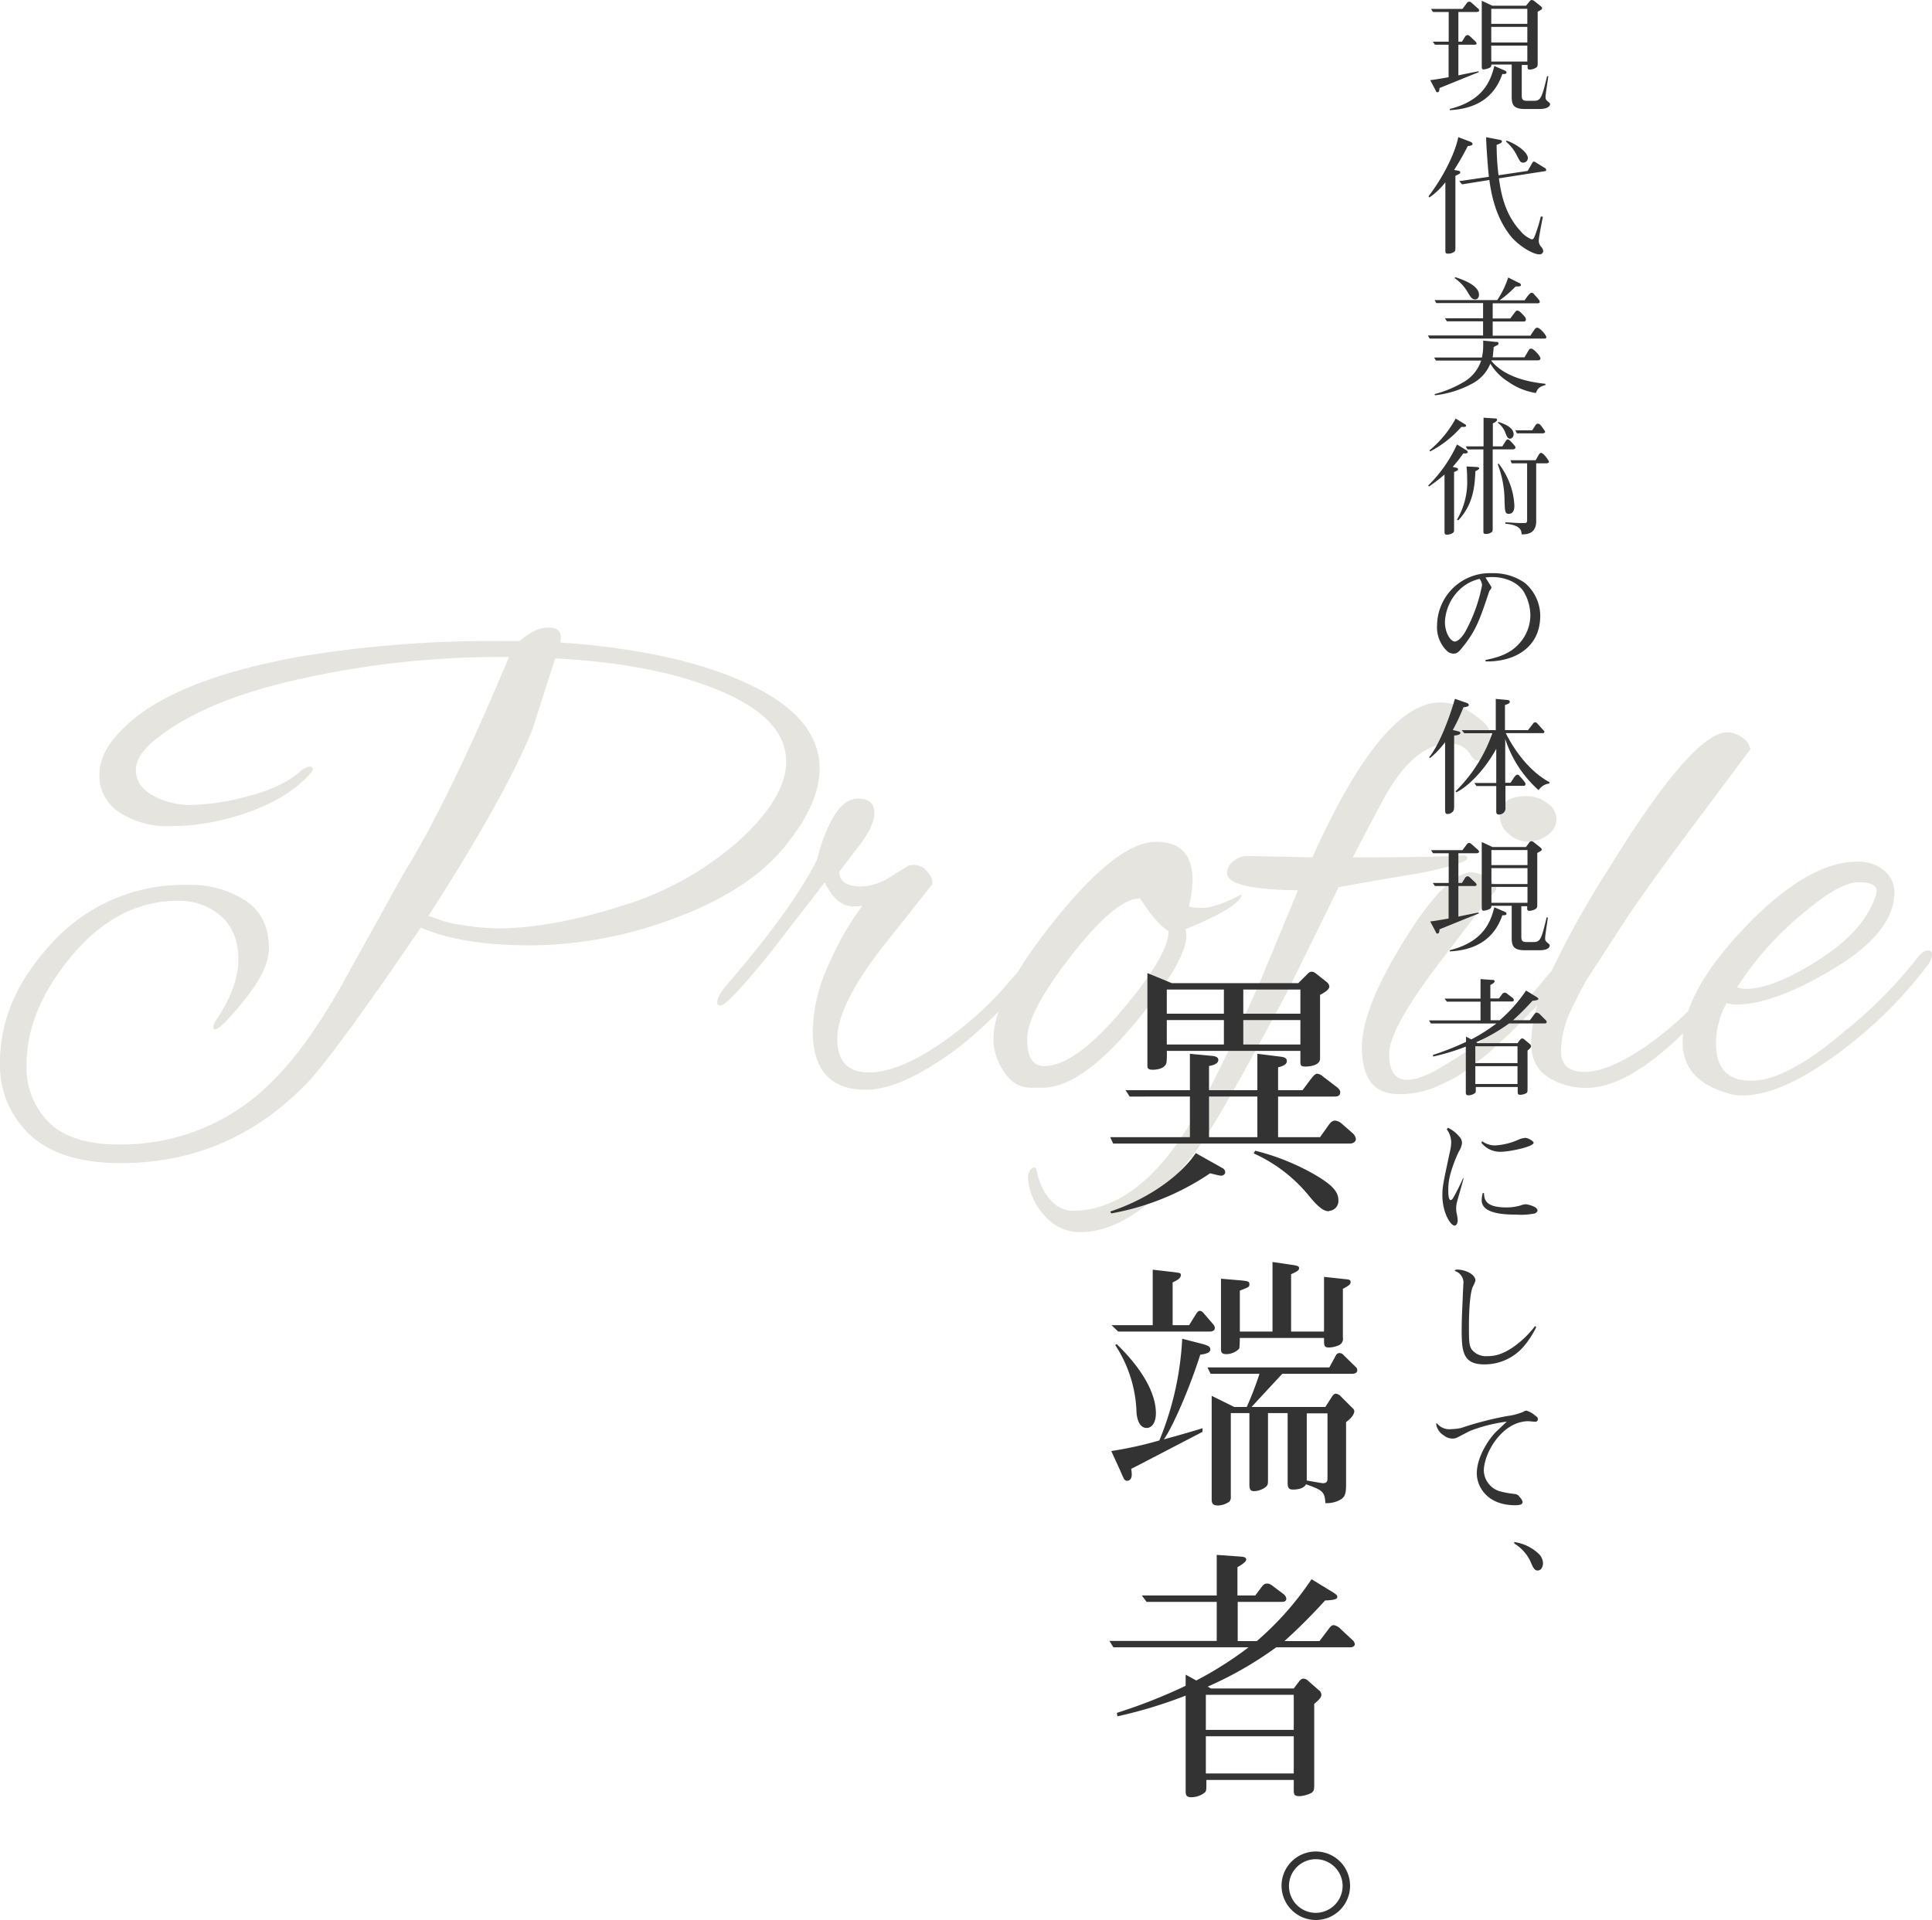 <svg xmlns="http://www.w3.org/2000/svg" viewBox="0 0 363.7 361.52"><defs><style>.cls-1{opacity:0.3;}.cls-2{fill:#aca391;}.cls-3{fill:#333;}</style></defs><g id="レイヤー_2" data-name="レイヤー 2"><g id="レイヤー_1-2" data-name="レイヤー 1"><g class="cls-1"><path class="cls-2" d="M154.29,144.71q0,6.82-6.83,15t-20.67,13.25A77.82,77.82,0,0,1,99.89,178q-13,0-20.67-3.35-16.86,24.76-21.95,29.84Q42.83,219,22.75,219q-11.37,0-17.06-5.28A17.86,17.86,0,0,1,0,200Q0,188.33,9.37,178a33.54,33.54,0,0,1,26-11.38,19.07,19.07,0,0,1,10.84,2.95q4.41,2.94,4.41,9,0,4-4.55,9.64c-3,3.74-4.9,5.62-5.62,5.62q-.27,0-.27-.54a1.8,1.8,0,0,1,.41-1.07q4.28-6.28,4.28-11.57c0-3.53-1.1-6.25-3.28-8.17a11.87,11.87,0,0,0-8.1-2.87q-11.24,0-19.87,10.23T5,200.51a14.55,14.55,0,0,0,4.22,10.84q4.22,4.14,13,4.14a39.71,39.71,0,0,0,28.24-11.1q6.82-6.42,13.78-18.74l11.64-21q8.56-13.77,19.94-40.94H93.4a170.73,170.73,0,0,0-36.26,4Q38.94,131.6,29.57,139c-2.67,2.06-4,4.06-4,6s1.05,3.55,3.14,4.75a14.61,14.61,0,0,0,7.43,1.81,43.55,43.55,0,0,0,10.64-1.67q6.34-1.68,9.57-4.48a4,4,0,0,1,1.87-1.07c.71,0,.85.35.4,1.07Q53.8,151,44,153.81a42.69,42.69,0,0,1-11.9,1.74,16.5,16.5,0,0,1-9.64-2.61,8.21,8.21,0,0,1-3.75-7.1q0-4.47,4.82-9Q32.66,128,56.07,123.7a220.35,220.35,0,0,1,38.14-3h3.61q2.94-2.53,5.35-2.54c1.61,0,2.41.63,2.41,1.87a4.39,4.39,0,0,1-.13.94q20.73,1.47,33.58,7Q154.28,134.4,154.29,144.71ZM148,143.37q0-8.43-13.65-13.78-11.91-4.7-29.84-5.62l-4.28,13.38q-5.1,12.57-19.54,35.06a25.45,25.45,0,0,0,4.55,1.47,52,52,0,0,0,8.3.93q10.15,0,23.41-4.21a58.81,58.81,0,0,0,22.15-12.31Q148,150.19,148,143.37Z"/><path class="cls-2" d="M163,205.19q-10,0-10-11.11a30.92,30.92,0,0,1,2.94-12.31,54.91,54.91,0,0,1,6.42-11.24,8.91,8.91,0,0,1-1.73.14c-2.15,0-3.93-1.52-5.36-4.55L145.32,179q-8.3,10.31-9.63,10.31c-.45,0-.67-.18-.67-.54,0-.89.75-2.18,2.27-3.88q11.64-13.51,16.46-22.88,3.08-11.64,7.76-11.64c2.05,0,3.08.89,3.08,2.67s-1.12,4.06-3.35,6.83L158,164.11c0,1.87,1.39,2.81,4.15,2.81a10.7,10.7,0,0,0,5.35-1.74L171,163a4,4,0,0,1,1.34-.13,3.3,3.3,0,0,1,2.28,1.33c.8.9,1.07,1.7.8,2.41l-9.23,11.64q-8.56,11-8.57,17.33t5.89,6.36q6.15,0,15.12-6.56a64.24,64.24,0,0,0,9.77-8.7q4.14-4.82,4.55-4.81c.62,0,.93.33.93,1a3.79,3.79,0,0,1-1.2,2.34l-4.28,4.82a79.75,79.75,0,0,1-8,7.23Q169.81,205.19,163,205.19Z"/><path class="cls-2" d="M223.33,176.15q0,4.69-9,15.66-10.58,13-18.07,13h-2.14c-2.32,0-4.15-1.21-5.48-3.61a10.34,10.34,0,0,1-1.61-5.62q0-8,11.71-22.55t18.93-14.52q6.82,0,6.83,7.23a23,23,0,0,1-.67,4.81c.09.27.94.4,2.54.4s4.06-.84,7.36-2.54q-.14,2.28-10.57,6.56A5,5,0,0,1,223.33,176.15Zm-8.69-7q-4.56,0-12.92,10.71t-8.36,15.79q0,5.09,3.21,5.08,5.76,0,14.59-10.43t8.83-15Q217.85,174.15,214.64,169.19Z"/><path class="cls-2" d="M280.6,139.09q0,4.14-2.4,4.14c-.45,0-.9-.35-1.34-1.07a4.26,4.26,0,0,0-4-2.14q-6.15,0-11.5,8.84-1.08,1.74-6.7,12.57h1.61q14.58,0,19.4-.4.54.14.54.54,0,1.06-9.5,2.94-9,1.47-14.72,2.54-4.16,8.56-10,20.34-12,22.49-15.92,28Q214.37,232,203.26,232a8.73,8.73,0,0,1-6.76-3.28,11.42,11.42,0,0,1-3-7.29c.27-1.07.67-1.6,1.21-1.6.26,0,.44.31.53.93a10.89,10.89,0,0,0,2.68,5.36,5.53,5.53,0,0,0,3.88,1.87q11.37,0,20.74-14.05,5.35-8,14.59-28.91l7.22-17.39Q231,167.46,231,164.38a2.77,2.77,0,0,1,1.27-2.28,4,4,0,0,1,2.21-.93l12.58.26q13.11-29.16,24.08-29.17,4.15,0,8.43,4A3.77,3.77,0,0,1,280.6,139.09Z"/><path class="cls-2" d="M263.21,206q-6.82,0-6.83-8.83,0-7.23,7.9-20T277,164.24a5.79,5.79,0,0,1,3,1.07c1.12.72,1.67,1.43,1.67,2.15-.44.62-1,1.31-1.6,2.07s-1.3,1.58-2,2.47-1.7,2.17-2.94,3.82l-3.62,4.75q-10,13-10,17.86t3.34,4.89q2.82,0,7.63-3.08A67.81,67.81,0,0,0,290.24,185q2.4-3.07,3.28-3.07c.57,0,.87.35.87,1.07s-1,2.14-3.08,4.28-3.68,3.84-4.89,5.08-2,2.08-2.47,2.48-1.27,1.16-2.48,2.27a32.09,32.09,0,0,1-2.74,2.35c-.63.44-1.52,1.11-2.68,2a15.68,15.68,0,0,1-3.07,1.94l-3.08,1.41A17,17,0,0,1,263.21,206Zm28-54.79a3.64,3.64,0,0,1,1.81,3,3.72,3.72,0,0,1-1.67,3,6,6,0,0,1-3.68,1.27A5.48,5.48,0,0,1,284,157a4.39,4.39,0,0,1-1.67-3.35q0-3.73,5.09-3.74A6.48,6.48,0,0,1,291.24,151.2Z"/><path class="cls-2" d="M293.85,197.83c0,2.68,1.47,4,4.42,4s6.73-1.55,11.37-4.68a63.82,63.82,0,0,0,13.52-12.71c1.07-1.43,1.91-2.14,2.54-2.14s.93.27.93.8-1.82,2.86-5.48,7q-13.38,14.72-22.35,14.72a13,13,0,0,1-7.49-2.08c-2.06-1.38-3.08-3.52-3.08-6.42a28.2,28.2,0,0,1,2.27-10.1A178.59,178.59,0,0,1,303,163.31q15.66-25.42,22.21-25.43a4.77,4.77,0,0,1,2.75,1,3.24,3.24,0,0,1,1.54,2.2L317.6,157Q308.84,168.8,305.49,174t-5,7.69c-1.11,1.69-1.94,3-2.47,4s-1.16,2.16-1.87,3.68A19.16,19.16,0,0,0,293.85,197.83Z"/><path class="cls-2" d="M328,206.26a8.32,8.32,0,0,1-2.67-.4q-8.57-2.42-8.57-9.64,0-9.36,11.78-21.67t21.14-12.31a7.41,7.41,0,0,1,5,1.67,5.2,5.2,0,0,1,1.94,4.08q0,7.5-11.31,14.32t-18.4,6.82a6.16,6.16,0,0,1-1.87-.26,15.43,15.43,0,0,0-2,7.62q0,7,6.62,7t17.2-9a85.58,85.58,0,0,0,13.92-13.92c.8-1.07,1.49-1.61,2.07-1.61s.87.27.87.81a4.54,4.54,0,0,1-1.07,2.27,82,82,0,0,1-17.4,16.86Q335.06,206.27,328,206.26Zm25.29-38.54c0-1.07-1.13-1.6-3.41-1.6s-5.51,1.74-9.7,5.22A59.76,59.76,0,0,0,327,185.92a5.36,5.36,0,0,0,1.73.27q5.09,0,13.59-5.42T353,168.93A3.47,3.47,0,0,0,353.26,167.72Z"/></g><path class="cls-3" d="M277.82,2.26h-3.28V7.85h.67l.57-.91a.62.62,0,0,1,.48-.34c.17,0,.27.05.58.34l.94.89a.64.64,0,0,1,.19.35c0,.24-.29.24-.48.24h-2.95v5.77c1.27-.27,2.54-.53,3.79-.77l.07.16c-2.07.82-5.35,2.17-7.42,3,0,.14,0,.79-.33.79s-.32-.22-.41-.39l-1-1.89c.63-.07,1.32-.17,3.46-.55V8.42h-2.57l-.41-.57h3V2.26h-2.95l-.39-.58h5.93l.84-1.13a.56.56,0,0,1,.41-.24A.68.68,0,0,1,277,.5l1.25,1.11a.55.55,0,0,1,.21.36C278.42,2.26,278,2.26,277.82,2.26Zm5,11.66c-1.46,4.32-4.82,6.58-9.91,6.82v-.22c6.33-1.58,7.7-5.3,8.4-8.09l1.9.82c.14.07.4.19.4.41S283.29,14,282.79,13.92Zm7.06,6.6H287c-2.25,0-2.42-1-2.42-2.37v-6h-3.84a.54.54,0,0,1-.27.58,2.91,2.91,0,0,1-1.17.34c-.36,0-.36-.2-.36-.84V.14l2,.94h6.33L288,.19a.46.46,0,0,1,.36-.19.89.89,0,0,1,.53.24l1.13.91c.19.15.29.27.29.41s-.08.22-.24.31-.53.29-.6.34v9.46c0,.62,0,.79-.2,1a2.41,2.41,0,0,1-1.24.43c-.46,0-.46-.24-.46-.46v-.41h-1.1v5.48c0,.86,0,1.27,1,1.27h1.22c1.32,0,1.54-.39,2.54-4.63l.24,0c-.07.62-.52,3.36-.52,3.89a.88.88,0,0,0,.33.77c.48.4.53.43.53.64C291.72,20.16,291.05,20.52,289.85,20.52ZM287.52,1.66h-6.79V4.49h6.79Zm0,3.4h-6.79V8h6.79Zm0,3.53h-6.79v3h6.79Z"/><path class="cls-3" d="M276.31,27.5A50.56,50.56,0,0,1,273.74,32l.87.16a.32.32,0,0,1,.28.32.27.27,0,0,1-.16.24c-.1.07-.65.33-.75.4V46.68c0,.36,0,.58-.26.75a1.88,1.88,0,0,1-1.11.33c-.52,0-.52-.14-.52-.84V34.32a13.26,13.26,0,0,1-3,2.86l-.17-.22c3.17-4.15,5.12-8.62,5.6-11.14l2.28.87c.17.07.4.19.4.43S276.84,27.46,276.31,27.5Zm14.52,4.73-8.66,1.35c.43,3,1.12,6.81,4.22,10.1a5,5,0,0,0,1.95,1.39c.36,0,.45-.28.72-1a27.06,27.06,0,0,0,1-3.31l.39.05c-.15.72-.77,3.91-.77,4.41a1.62,1.62,0,0,0,.48,1.28,1.42,1.42,0,0,1,.36.76.67.67,0,0,1-.74.63c-1.32,0-4-1.75-5.31-3.34-3-3.67-3.77-8.26-4.1-10.66l-5.14.82-.53-.6,5.59-.82c-.24-2-.55-6.79-.52-7.46l2.47.48c.17,0,.5.1.5.31s-.21.39-1,.65A45.9,45.9,0,0,0,282.1,33l5.49-.82.91-1.58a.31.31,0,0,1,.29-.17.3.3,0,0,1,.19.07l1.83,1.13a.42.42,0,0,1,.26.38C291.07,32.11,291,32.21,290.83,32.23Zm-4.08-1.61c-.5,0-.57-.14-1.25-1.44a7.89,7.89,0,0,0-2-2.52l.12-.19c2.07.75,4,2.26,4,3.31A.86.86,0,0,1,286.75,30.62Z"/><path class="cls-3" d="M290.76,63.75H269.13l-.33-.58h10.39V60.5h-6.81l-.37-.57h7.18V57.07h-8.81l-.31-.57h11.79a17,17,0,0,0,2.06-4.25l2,1c.1,0,.39.19.39.41s-.1.28-1,.28a21.2,21.2,0,0,1-3,2.6H287c.1-.1.43-.6.5-.7.53-.62.6-.7.82-.7s.29,0,.72.56c.05,0,.62.69.74.86a.63.63,0,0,1,.08.29c0,.19-.22.26-.41.26H281v2.86h3.31c.24-.31.74-1,1-1.32.14-.17.24-.17.29-.17.26,0,.53.14,1.17.86.39.41.48.58.48.84a.35.35,0,0,1-.38.36H281v2.67h7.1c.19-.31.58-.91.86-1.27a.53.53,0,0,1,.46-.24c.43,0,1.68,1.37,1.68,1.8C291.12,63.5,291.1,63.75,290.76,63.75ZM289.13,74A12.37,12.37,0,0,1,284,71.93a10.24,10.24,0,0,1-3.44-3.46,7.46,7.46,0,0,1-3,3.53,19.26,19.26,0,0,1-7.44,2.43l-.05-.22A21.56,21.56,0,0,0,275.42,72a7.34,7.34,0,0,0,3.41-4.11h-8.5l-.36-.57h9a9.88,9.88,0,0,0,.24-2.19c0-.26,0-.48,0-1l2.28.24c.41,0,.6,0,.6.31a.4.4,0,0,1-.19.32c-.12,0-.62.31-.72.35,0,.32-.14,1.66-.19,1.93h6c.29-.48.45-.77.69-1.18s.39-.46.56-.46c.5,0,1.75,1.44,1.75,1.83s-.43.38-.55.38H280.8l-.05.1c2.81,3.43,8.07,4.08,10.18,4.32v.24C289.63,72.84,289.44,73.27,289.13,74ZM277.7,56.38c-.6,0-.84-.41-1.53-1.56a8.3,8.3,0,0,0-2.33-2.45l.09-.19c1.18.38,4.49,1.48,4.49,3.31C278.42,56,278.13,56.38,277.7,56.38Z"/><path class="cls-3" d="M275.47,85.37a28.14,28.14,0,0,1-2,2.54l.79.19a.32.32,0,0,1,.22.27c0,.21-.39.36-.75.5V99.65c0,.41,0,.6-.43.81a2.28,2.28,0,0,1-.86.22c-.41,0-.51-.14-.51-.53V89.35A31.43,31.43,0,0,1,269,91.61l-.14-.19a26,26,0,0,0,5.42-7.73l1.63,1c.19.12.39.24.39.41C276.29,85.42,275.88,85.39,275.47,85.37Zm-.36-5A20.36,20.36,0,0,1,269.23,85l-.14-.19a20.38,20.38,0,0,0,4.94-6l1.63,1c.27.15.34.24.34.36C276,80.4,275.64,80.4,275.11,80.38Zm2.64,8.32c-.14,2.69-.31,6.17-3.21,9.27l-.27-.1a14,14,0,0,0,1.92-7.8,19.75,19.75,0,0,0-.12-2.23l1.92.1c.12,0,.48.07.48.24S278.09,88.58,277.75,88.7Zm7-4.08H281V99.48c0,.36,0,.53-.17.7a1.78,1.78,0,0,1-1.1.36c-.31,0-.48-.08-.48-.41V84.62h-3l-.31-.57h3.34v-5.4l2.16.14c.17,0,.38,0,.38.27s-.57.55-.79.67v4.32h1.78c.12-.17.6-.94.69-1.08s.22-.24.36-.24.41.21.84.69.58.65.58.87S285,84.62,284.74,84.62ZM284,96.75c-.67,0-.7-.46-.77-2.43a19.56,19.56,0,0,0-1.29-6.94l.19-.07a14.25,14.25,0,0,1,2.28,4.27,13.24,13.24,0,0,1,.67,3.65C285.07,95.62,285.07,96.75,284,96.75Zm.29-14.14c-.46,0-.65-.48-.86-1a4.16,4.16,0,0,0-1.45-2l.08-.17c1.94.6,2.88,1.39,2.88,2.33A.81.81,0,0,1,284.28,82.61Zm6.79,4.63h-1.89V98.07c0,.6,0,2.66-2.74,2.54-.05-.74-.17-1.73-3.05-2v-.26c.65,0,1.85.12,2.33.12a14.54,14.54,0,0,0,1.51,0c.24-.1.24-.31.24-.67V87.24h-2.9l-.24-.58h4.75c.1-.19.65-1.15.67-1.17s.19-.22.34-.22c.45,0,1.49,1.44,1.49,1.68S291.26,87.24,291.07,87.24Zm-.72-5.64h-4.8l-.29-.58h3.17c.1-.16.55-.84.65-1a.52.52,0,0,1,.43-.24c.29,0,.48.22.84.72s.51.67.51.82S290.62,81.6,290.35,81.6Z"/><path class="cls-3" d="M279.65,124.54v-.27c3-.62,5.23-1.44,7-3.91a7.93,7.93,0,0,0,1.44-4.51,8.88,8.88,0,0,0-1.29-4.51c-1.35-2-3.94-2.69-5.86-2.69a9.66,9.66,0,0,0-1.3.09c.34.53.89,1.42,1,1.59a.55.55,0,0,1,.12.31c0,.14-.05.17-.34.58a.94.94,0,0,0-.14.33c-1.75,5.24-2.47,7.35-5.24,10.66-.62.77-1,.86-1.41.86a1.81,1.81,0,0,1-1.18-.45,6.14,6.14,0,0,1-1.92-4.85,9.92,9.92,0,0,1,10.35-9.84,10.29,10.29,0,0,1,6.14,1.8,8.15,8.15,0,0,1,2.93,6.26C289.92,122.09,284.9,124.66,279.65,124.54ZM278.54,109a7.89,7.89,0,0,0-3.89,2.14,9,9,0,0,0-2.64,5.93c0,2.23,1.13,3.72,1.85,3.72s1.52-1.08,1.92-1.73a30,30,0,0,0,3.22-8.88A2.28,2.28,0,0,0,278.54,109Z"/><path class="cls-3" d="M275.49,133.18a36.47,36.47,0,0,1-2,4.27l1,.24c.16.05.43.12.43.31,0,.41-1,.48-1.18.5v13.25c0,.51,0,.87-.38,1.2a1.34,1.34,0,0,1-.87.32c-.45,0-.45-.39-.45-1.06V139.73a16.41,16.41,0,0,1-2.83,3l-.17-.15c2.21-2.73,4.15-8.54,4.85-11l2.16.75c.24.07.45.21.45.43S276.21,133.1,275.49,133.18Zm16.16,14.35a2.71,2.71,0,0,0-2,1.25,21.8,21.8,0,0,1-6.29-9.65v8.26h1c.17-.27.22-.32.58-.89.05-.07.41-.63.7-.63s.28.1.55.39,1,1.1,1,1.37c0,0-.07.33-.24.33h-3.55V152a1.18,1.18,0,0,1-.46,1.13,1.29,1.29,0,0,1-.72.24c-.55,0-.55-.32-.55-.68V148h-3.72l-.41-.57h4.13V141c-2.35,4.27-5.5,7.22-7.51,8.18L274,149a28.4,28.4,0,0,0,6.93-10.94h-5.28l-.48-.58h6.41v-5.88l2.09.19c.17,0,.55.05.55.36s-.45.44-.91.6v4.73h4.34l1-1.29A.5.5,0,0,1,289,136a.48.48,0,0,1,.31.12l1.3,1.44a.29.29,0,0,1,.12.22c0,.26-.22.26-.34.26h-6.93c3,5.93,6.69,8.45,8.25,9.24Z"/><path class="cls-3" d="M277.82,160.66h-3.28v5.59h.67l.57-.91a.62.62,0,0,1,.48-.34c.17,0,.27.05.58.34l.94.89a.64.64,0,0,1,.19.35c0,.25-.29.25-.48.25h-2.95v5.76c1.27-.27,2.54-.53,3.79-.77l.07.17c-2.07.81-5.35,2.16-7.42,3,0,.14,0,.79-.33.79s-.32-.22-.41-.39l-1-1.89c.63-.07,1.32-.17,3.46-.55v-6.12h-2.57l-.41-.58h3v-5.59h-2.95l-.39-.58h5.93l.84-1.13a.56.56,0,0,1,.41-.24.68.68,0,0,1,.41.19l1.25,1.11a.55.55,0,0,1,.21.36C278.42,160.66,278,160.66,277.82,160.66Zm5,11.66c-1.46,4.32-4.82,6.58-9.91,6.82v-.22c6.33-1.58,7.7-5.3,8.4-8.09l1.9.82c.14.07.4.19.4.41S283.29,172.37,282.79,172.32Zm7.06,6.6H287c-2.25,0-2.42-1-2.42-2.37v-6h-3.84a.54.54,0,0,1-.27.58,2.91,2.91,0,0,1-1.17.34c-.36,0-.36-.2-.36-.84V158.54l2,.94h6.33l.65-.89a.46.46,0,0,1,.36-.19.89.89,0,0,1,.53.24l1.13.91c.19.15.29.27.29.41s-.08.22-.24.31-.53.29-.6.34v9.46c0,.62,0,.79-.2,1a2.41,2.41,0,0,1-1.24.43c-.46,0-.46-.24-.46-.46v-.41h-1.1v5.48c0,.86,0,1.27,1,1.27h1.22c1.32,0,1.54-.39,2.54-4.63l.24,0c-.07.62-.52,3.36-.52,3.89a.88.88,0,0,0,.33.77c.48.4.53.43.53.64C291.72,178.56,291.05,178.92,289.85,178.92Zm-2.33-18.86h-6.79v2.83h6.79Zm0,3.4h-6.79v3h6.79Zm0,3.53h-6.79v3h6.79Z"/><path class="cls-3" d="M290.78,192.7h-6.69a33.17,33.17,0,0,1-6.2,3.55l.29.17h7.49l.46-.6c.14-.19.26-.29.43-.29a.64.64,0,0,1,.43.22l1,.83a.53.53,0,0,1,.22.39c0,.22-.12.41-.65.84v7.27c0,.39,0,.6-.26.77a2.75,2.75,0,0,1-1.06.29c-.48,0-.53-.17-.53-.53v-.94h-7.89v.39c0,.48,0,.65-.17.77a2,2,0,0,1-1.2.4c-.51,0-.51-.26-.51-.64v-8.52a42.21,42.21,0,0,1-6.17,1.87l0-.31a51.94,51.94,0,0,0,6.21-2.45v-1l1,.53a33.57,33.57,0,0,0,4.73-3H269.37l-.36-.58h9.7v-3.53h-6.33l-.44-.57h6.77v-3.68l2,.15c.38,0,.65,0,.65.29s-.72.64-.8.67V188h1.61l.58-.77c.17-.24.31-.31.48-.31s.29,0,.65.31l.86.65a.59.59,0,0,1,.24.4c0,.08,0,.29-.38.29h-4v3.53h1.73a28.16,28.16,0,0,0,4.95-5.59l1.72,1.05c.56.34.6.41.6.56s-.48.28-1.1.31a50.87,50.87,0,0,1-3.67,3.67H288l.81-1.08c.19-.26.29-.36.48-.36a1.14,1.14,0,0,1,.63.36l1,1a.61.61,0,0,1,.24.41C291.17,192.63,291,192.7,290.78,192.7ZM285.67,197h-7.94v3.17h7.94Zm0,3.75h-7.94v3.36h7.94Z"/><path class="cls-3" d="M274.29,226.3a4.42,4.42,0,0,0-.16,1.17,4.1,4.1,0,0,0,.09,1,8,8,0,0,1,.19,1.3c0,.69-.33,1-.57,1-.77,0-2.31-2.42-2.31-5.71,0-1.61.15-2.26,1.37-8a8.92,8.92,0,0,0,.29-2,4.11,4.11,0,0,0-.84-2.42l.22-.29A6,6,0,0,1,274.7,214a1.66,1.66,0,0,1,.51,1.32,3.61,3.61,0,0,1-.58,1.49,26.48,26.48,0,0,0-1.58,4.2,11,11,0,0,0-.41,3.07c0,.44,0,1.88.45,1.88.24,0,.44-.34.58-.6a37.06,37.06,0,0,0,1.73-3.48h.12C275.35,222.63,274.44,225.67,274.29,226.3Zm8.17-9.43a4.47,4.47,0,0,1-3.58-1.69l.12-.31a4.11,4.11,0,0,0,2.52.8,12.54,12.54,0,0,0,4.51-1.16,4,4,0,0,1,1.11-.26c.5,0,1.56.6,1.56.93C288.7,215.91,284.21,216.87,282.46,216.87Zm6.48,11.61a12.87,12.87,0,0,1-3.41.22c-2.26,0-6.6-.12-6.6-2.71a5.86,5.86,0,0,1,.19-1.35h.24c.05,1.27.29,2.71,4.3,2.71a9.73,9.73,0,0,0,2.54-.36,3.47,3.47,0,0,1,1-.24c.38,0,2.23.44,2.23,1.16C289.44,228.17,289.15,228.39,288.94,228.48Z"/><path class="cls-3" d="M286.82,253.54a9.67,9.67,0,0,1-7.41,3.36c-4,0-4.25-2.4-4.25-6.53,0-2,.14-4.47.22-6.51,0-.31.09-1.72.09-2a2.29,2.29,0,0,0-1.61-2.55l.07-.19a1.35,1.35,0,0,1,.44-.07c1.22,0,3.38.77,3.38,2.09a7.37,7.37,0,0,1-.53,1.22c-.69,1.73-.69,6.79-.69,7.15,0,3.1,0,4,.67,4.76a3.45,3.45,0,0,0,2.81,1.08c1.44,0,3.36-.31,6.36-2.88a18.7,18.7,0,0,0,2.61-2.79l.22.2A17,17,0,0,1,286.82,253.54Z"/><path class="cls-3" d="M288.94,267.7c-.2,0-1-.1-1.2-.1-4.95,0-8.41,6-8.41,9.34a4.22,4.22,0,0,0,2.86,3.81,18,18,0,0,0,2.91.55,1.18,1.18,0,0,1,1,.61,1.67,1.67,0,0,1,.53.91c0,.6-1,.6-1.4.6-5.37,0-7.22-3.6-7.22-6,0-3.29,2.54-6.82,3.7-7.9,1.51-1.44,1.68-1.58,1.94-1.84a29.83,29.83,0,0,0-6.67,1.65c-.44.17-2.28,1.15-2.67,1.35a2.12,2.12,0,0,1-.86.19,2.61,2.61,0,0,1-1.66-.6,3,3,0,0,1-1.44-2.21l.17-.05a2.94,2.94,0,0,0,2.66,1.08,9.65,9.65,0,0,0,1.85-.21,62.83,62.83,0,0,1,8.74-2.26,11.31,11.31,0,0,0,3-.79,1,1,0,0,1,.6-.22,4.48,4.48,0,0,1,1.56.87c.48.36.57.45.57.69S289.46,267.7,288.94,267.7Z"/><path class="cls-3" d="M285.05,290.35a8.4,8.4,0,0,1,4.73,2.33,2.59,2.59,0,0,1,.69,1.66c0,.6-.29,1.37-1,1.37-.38,0-.7-.15-1.18-1.28a7.83,7.83,0,0,0-3.21-3.79Z"/><path class="cls-3" d="M254.2,215.32H209.55l-.55-1.2h15v-7.65H212.65l-.75-1.2H224v-6.85l4.25.4c.25.05,1.1.1,1.1.75,0,.8-1.2,1.05-1.75,1.15v4.55h9.1v-6.85l4.45.55c.35.05,1.1.15,1.1.8s-.65.95-1.65,1.2v4.3h4.6l1.65-2.2c.45-.55.75-.9,1.15-.9a1.87,1.87,0,0,1,.95.45l2.75,2.1c.5.4.6.7.6.9,0,.85-.7.85-1.15.85H240.6v7.65h7.9L250,212c.55-.8.9-1,1.35-1a2.15,2.15,0,0,1,1.15.5l2.05,1.8a1.87,1.87,0,0,1,.7,1.15C255.25,215.07,254.55,215.32,254.2,215.32Zm-24.4,6.05c-.2,0-1.8-.4-2-.45a48.11,48.11,0,0,1-18.6,7.55l-.2-.35c8.15-2.7,13.8-7.5,16.1-11l5,2.8a1,1,0,0,1,.55.75C230.65,221,230.4,221.37,229.8,221.37Zm18.7-34.05v12c0,1.25-1.8,1.5-2.8,1.5-.7,0-.9-.15-.9-.85v-2.1H219.65a14.26,14.26,0,0,1-.05,2.15c-.25,1.35-2.2,1.4-2.6,1.4-1,0-1-.4-1-.85V183.22l4.6,1.9h23.8l1.5-1.5c.4-.4.6-.65,1-.65s.55.1,1.35.75l1.45,1.15a1.29,1.29,0,0,1,.55.85C250.25,186.42,249,187.07,248.5,187.32Zm-18.1-1H219.65v4.55H230.4Zm0,5.75H219.65v4.6H230.4Zm6.3,14.4h-9.1v7.65h9.1Zm8.1-20.15H234.05v4.55H244.8Zm0,5.75H234.05v4.6H244.8Zm5.4,36c-.9,0-1.8-.5-3.7-2.8A28.49,28.49,0,0,0,236,217.17l.3-.5a43.81,43.81,0,0,1,11.2,4.5c3.25,1.9,4.45,3.2,4.45,4.8A1.87,1.87,0,0,1,250.2,228Z"/><path class="cls-3" d="M226.35,269.62c-3.1,1.6-11.9,6.2-13.4,6.95a5.94,5.94,0,0,1,.1,1.1c0,.5-.2,1.15-.9,1.15a.67.67,0,0,1-.55-.35c-.15-.25-.65-1.4-.75-1.65l-1.65-3.6a71.12,71.12,0,0,0,9.05-2,57.61,57.61,0,0,0,4.3-19.15l3.3.85c1.35.35,2,.55,2,1.15s-.7.85-1.9,1c-2.1,6.6-5.25,13.7-6.85,15.95,1.65-.45,3.65-1,7.3-2.1ZM217,249.52V239.07l3.9.45c1.15.15,1.4.15,1.4.55,0,.65-.75,1-1.55,1.4v8.05h3.1l1.4-2.25c.2-.3.4-.45.65-.45a1,1,0,0,1,.65.4l1.85,2.15a1.27,1.27,0,0,1,.3.65c0,.35-.25.7-.95.7H210.5l-1.25-1.2Zm-6.8,3.55c4.2,4.05,7.4,8.8,7.4,13.05,0,1.55-.65,2.75-1.75,2.75-1.5,0-1.85-2.05-1.9-2.95a24.41,24.41,0,0,0-4-12.65Zm31.2,5.6c-.85.9-5.7,6.15-5.8,6.25h13.9l1.15-1.8c.4-.65.65-.7.8-.7a1.4,1.4,0,0,1,.9.45l2.25,2.25a.88.88,0,0,1,.35.55c0,.85-1,1.7-1.55,2.1v11.75c0,1.7-.2,2.4-1.15,2.9a5.2,5.2,0,0,1-2.75.6c-.1-2.2-.6-2.45-3.65-3.55-.4.85-1.65,1-2.45,1s-1-.35-1-1.3v-13.1h-3.7v12.5c0,.6,0,1.05-.35,1.35a3.75,3.75,0,0,1-2.25.85c-.9,0-.9-.55-.9-1.6v-13.1H231.7v15.75a1.21,1.21,0,0,1-.3.95,4,4,0,0,1-2.1.7c-1.1,0-1.2-.5-1.2-1.25V262.82l4.25,2.1h2.35a61.77,61.77,0,0,0,2.4-6.25h-9.2l-.6-1.2h22.95l1.25-2.3a.75.75,0,0,1,.7-.4.89.89,0,0,1,.65.3l2.45,2.4a.71.71,0,0,1,.2.55c0,.55-.6.65-.95.65Zm-8-17.6c1.6.15,1.8.2,1.8.75s-.2.55-1.8,1.2v7.7h6.15v-13.1l3.4.5c1.45.2,1.6.3,1.6.7s-.5.65-1.5,1.1v10.8h6.2v-10.3l3.7.4c1,.1,1.3.1,1.3.6s-.55.75-1.45,1.25v9.2a1.31,1.31,0,0,1-.7,1.4,4.81,4.81,0,0,1-1.9.45c-.95,0-.95-.3-.95-1.8H233.4c-.05,1.65-.05,1.85-.15,2.05a3.43,3.43,0,0,1-2.35,1c-1.05,0-1.05-.45-1.05-1.2v-13ZM246,266.12v12.65c1.5.25,2.8.5,3.05.5.85,0,.85-.55.85-1V266.12Z"/><path class="cls-3" d="M254.2,310.17H240.25a68.4,68.4,0,0,1-12.9,7.4l.6.35h15.6l.95-1.25c.3-.4.55-.6.9-.6a1.42,1.42,0,0,1,.9.45l2,1.75a1.08,1.08,0,0,1,.45.8c0,.45-.25.85-1.35,1.75V336c0,.8,0,1.25-.55,1.6a5.69,5.69,0,0,1-2.2.6c-1,0-1.1-.35-1.1-1.1v-1.95H227.1v.8c0,1,0,1.35-.35,1.6a4.07,4.07,0,0,1-2.5.85c-1.05,0-1.05-.55-1.05-1.35V319.27a86.94,86.94,0,0,1-12.85,3.9l-.1-.65a102.15,102.15,0,0,0,12.95-5.1v-2.1l2,1.1a68.51,68.51,0,0,0,9.85-6.25H209.6l-.75-1.2h20.2v-7.35h-13.2l-.9-1.2h14.1v-7.65l4.2.3c.8.05,1.35.1,1.35.6s-1.5,1.35-1.65,1.4v5.35h3.35l1.2-1.6c.35-.5.65-.65,1-.65s.6.05,1.35.65l1.8,1.35a1.27,1.27,0,0,1,.5.85c0,.15-.05.6-.8.6H233V309h3.6a57.85,57.85,0,0,0,10.3-11.65l3.6,2.2c1.15.7,1.25.85,1.25,1.15,0,.5-1,.6-2.3.65a108,108,0,0,1-7.65,7.65h6.6l1.7-2.25c.4-.55.6-.75,1-.75a2.34,2.34,0,0,1,1.3.75l2.15,2a1.27,1.27,0,0,1,.5.85C255,310,254.6,310.17,254.2,310.17Zm-10.65,8.95H227v6.6h16.55Zm0,7.8H227v7h16.55Z"/><path class="cls-3" d="M241.25,355.07a6.45,6.45,0,1,1,6.45,6.45A6.47,6.47,0,0,1,241.25,355.07Zm11.5,0a5.05,5.05,0,1,0-5.05,5.1A5.08,5.08,0,0,0,252.75,355.07Z"/></g></g></svg>